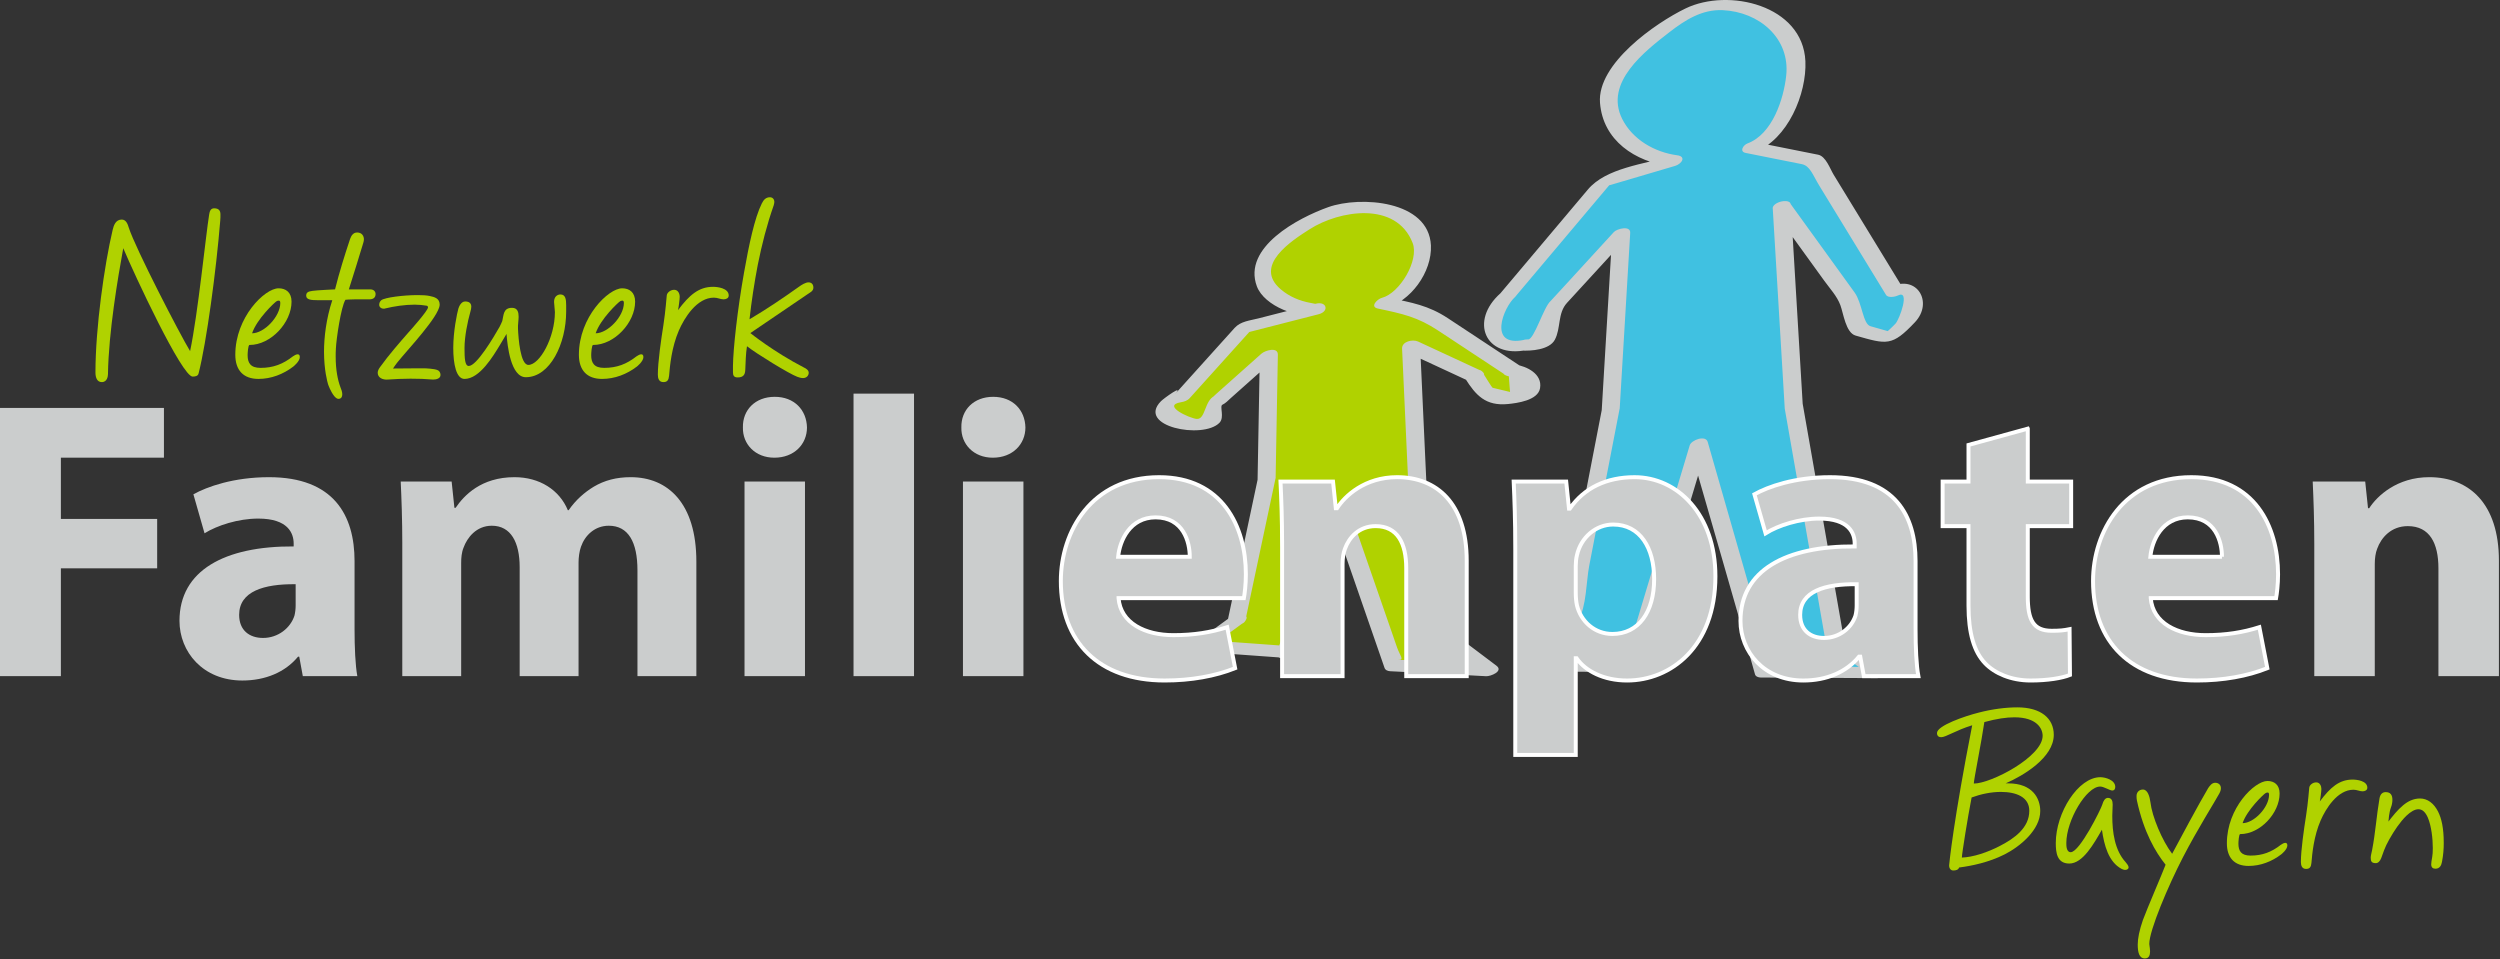 <?xml version="1.0" encoding="UTF-8" standalone="no"?><!DOCTYPE svg PUBLIC "-//W3C//DTD SVG 1.1//EN" "http://www.w3.org/Graphics/SVG/1.1/DTD/svg11.dtd"><svg width="100%" height="100%" viewBox="0 0 1178 452" version="1.1" xmlns="http://www.w3.org/2000/svg" xmlns:xlink="http://www.w3.org/1999/xlink" xml:space="preserve" xmlns:serif="http://www.serif.com/" style="fill-rule:evenodd;clip-rule:evenodd;"><rect x="0" y="0" width="1178" height="452" fill="#333333" stroke="none"/><path d="M604.711,307.092l0.843,0.334l26.085,-65.916l24.756,71.422l0.219,0.635l0.672,0.031l41.284,2.15l3.247,0.169l-2.588,-1.96l-16.321,-12.29l0.375,0.597l-15.475,-75.019l0.025,0.153l-2.947,-64.234l29.875,13.85l-0.438,-0.385l5.06,8.031l0.212,0.338l0.397,0.091l10.725,2.568l0.172,0.038l0.181,-0.019c4.769,-0.597 10.431,-1.831 10.341,-4.272c-0.244,-6.794 -5.935,-8.797 -8.907,-8.906l0.513,0.166l-42.15,-27.807l-19.084,-4.018c0,0 15.653,-3.382 18.234,-26.072c0.397,-3.497 -0.885,-6.775 -3.806,-9.753c-6.722,-6.838 -20.972,-10.488 -30.066,-9.61c-12.878,1.222 -40.125,19.325 -41.066,27.272c-2.246,19.256 23.963,21.228 24.244,21.266l1.347,-0.357l-34.222,8.76l-0.294,0.078l-0.193,0.216l-28.991,32.19c-0.184,0.016 -4.431,0.403 -6.459,3.166c-1,1.381 -1.275,3.053 -0.829,4.994c1.61,6.921 12.635,5.128 12.635,5.128c0.659,0.084 6.494,0.756 8.812,-1.838c0.597,-0.678 1.222,-1.875 0.769,-3.753c-1.109,-4.556 1.844,-5.75 2.184,-5.872l0.172,-0.056c0.013,-0.006 0.153,-0.128 0.153,-0.128l23.466,-20.894l-1.053,58.156l0.022,-0.203l-14.231,67.044l0.384,-0.594l-16.15,11.763l0.469,0.647" style="fill:#b0d200;fill-rule:nonzero;"/><path d="M602.193,309.65c0.281,0.113 0.562,0.225 0.844,0.335c1.815,0.725 5.718,-0.303 6.503,-2.281c8.693,-21.972 17.39,-43.944 26.084,-65.916c-2.737,0.284 -5.475,0.569 -8.212,0.853c8.325,24.019 16.659,48.038 24.978,72.059c0.381,1.1 1.593,1.535 2.668,1.585c15.069,0.684 30.138,1.559 45.204,2.35c2.112,0.112 8.296,-2.353 4.868,-4.95c-6.29,-4.763 -12.606,-9.503 -18.906,-14.253c-2.187,-1.644 -9.241,0.725 -7.212,3.987c0.121,0.197 0.246,0.397 0.371,0.597c1.61,2.581 8.785,0.313 8.125,-2.884l-15.471,-75.019c-0.71,-3.425 -9.019,-1.263 -8.454,2.266c0.007,0.05 0.016,0.1 0.022,0.153c0.563,3.506 8.613,1.197 8.453,-2.266l-2.946,-64.234c-2.516,1.122 -5.025,2.243 -7.541,3.365c9.959,4.616 19.919,9.232 29.878,13.85c1.963,0.91 10.225,-1.35 7.209,-3.987l-0.437,-0.385c-2.247,-1.965 -10.066,-0.093 -7.797,3.507c4.931,7.825 9.566,13.053 20.166,11.993c4.168,-0.418 14.053,-1.656 15.072,-7.403c1.212,-6.843 -6.338,-10.378 -11.6,-11.19c-2.754,-0.428 -8.804,3.756 -4.075,5.275l0.512,0.165c2.306,0.741 9.609,-2.297 5.831,-4.79c-11.362,-7.497 -22.725,-14.994 -34.087,-22.488c-9.191,-6.065 -16.969,-7.353 -27.944,-9.662c-0.616,1.681 -1.237,3.362 -1.853,5.043c12.225,-3.068 22.387,-17.159 21.8,-29.69c-1.006,-21.285 -33.303,-23.4 -48.359,-18.038c-14.188,5.053 -40.5,18.938 -33.657,37.319c3.472,9.319 19.791,15.603 29.107,13.156c5.156,-1.353 3.818,-6.29 -1.332,-4.972c-9.025,2.31 -18.056,4.622 -27.084,6.932c-3.913,1.003 -8.341,1.34 -11.159,4.468c-6.913,7.675 -13.825,15.35 -20.738,23.025l-7.325,8.135c4.541,-5.038 -5.266,1.975 -6.65,3.378c-11.734,11.931 19.775,18.091 27.541,10.197c2.575,-2.619 -0.088,-7.86 1.431,-8.541c1.5,-0.675 2.806,-2.125 4.009,-3.194l21.307,-18.965c-2.575,-0.175 -5.144,-0.353 -7.713,-0.528c-0.353,19.384 -0.706,38.772 -1.056,58.156c-0.075,3.984 8.109,2.391 8.503,-0.863c0.009,-0.065 0.016,-0.134 0.022,-0.2c0.481,-3.937 -7.828,-2.3 -8.5,0.86c-4.747,22.35 -9.491,44.694 -14.235,67.04c-0.853,4.022 7.01,1.735 8.238,-0.15c0.128,-0.2 0.256,-0.396 0.384,-0.593c2.341,-3.603 -5.187,-2.95 -6.693,-1.853c-5.382,3.921 -10.766,7.84 -16.15,11.762c-1.06,0.769 -2.129,2.034 -1.191,3.328c2.528,3.478 11.803,2.263 15.378,2.522l24.831,1.794c3.653,0.265 8.844,-5.022 3.113,-5.435c-10.116,-0.734 -20.228,-1.465 -30.341,-2.196c-1.925,-0.138 -3.85,-0.279 -5.772,-0.416c-0.237,-0.019 -1.762,4.4 2.885,1.012c4.218,-3.075 8.44,-6.146 12.662,-9.221c-2.231,-0.616 -4.462,-1.235 -6.694,-1.854c-0.128,0.2 -0.256,0.397 -0.384,0.594c2.747,-0.05 5.494,-0.103 8.238,-0.153c4.743,-22.347 9.49,-44.694 14.231,-67.041c-2.835,0.288 -5.666,0.572 -8.5,0.86c-0.01,0.069 -0.019,0.134 -0.025,0.203c2.834,-0.288 5.665,-0.575 8.503,-0.863c0.353,-19.384 0.703,-38.768 1.056,-58.153c0.072,-3.903 -6.084,-1.978 -7.712,-0.528c-4.641,4.131 -9.282,8.266 -13.922,12.397l-7.381,6.569c-4.491,4 1.593,-0.1 -0.797,0.972c-4.841,2.178 -4.228,11.2 -8.444,10.84c-3.25,-0.278 -16.688,-6.337 -7.384,-7.872c1.562,-0.256 3.043,-0.74 4.131,-1.953c9.537,-10.587 19.075,-21.175 28.612,-31.765c0.403,-0.45 -4.072,1.525 -0.806,0.69c3.775,-0.965 7.547,-1.931 11.319,-2.9c7.2,-1.84 14.397,-3.681 21.594,-5.525c-0.444,-1.656 -0.888,-3.315 -1.332,-4.972c-0.665,0.175 1.419,0.338 -2.387,-0.35c-5.197,-0.934 -10.022,-2.946 -14.069,-6.368c-13.262,-11.213 5.141,-23.003 13.553,-28.369c14.019,-8.941 40.778,-13.375 48.528,6.462c3.194,8.179 -6.143,23.775 -14.515,25.879c-2.019,0.506 -5.863,4.2 -1.85,5.043c11.737,2.472 18.703,3.966 28.475,10.413c10.656,7.028 21.309,14.056 31.962,21.087c1.944,-1.6 3.888,-3.193 5.835,-4.793l-0.516,-0.163c-1.356,1.759 -2.716,3.519 -4.072,5.275c0.2,2.588 0.403,5.175 0.603,7.763c1.938,0.231 2.235,0.206 0.885,-0.069c-3.041,-0.731 -6.088,-1.46 -9.135,-2.191c-0.294,-0.072 -3.4,-5.175 -5.081,-7.844c-2.6,1.169 -5.2,2.338 -7.797,3.507l0.441,0.384c2.403,-1.328 4.806,-2.656 7.212,-3.984c-9.962,-4.616 -19.919,-9.235 -29.878,-13.85c-2.5,-1.157 -7.7,-0.085 -7.541,3.365l2.947,64.235c2.819,-0.757 5.638,-1.51 8.453,-2.266c-0.009,-0.05 -0.015,-0.103 -0.021,-0.153c-2.819,0.756 -5.638,1.509 -8.454,2.266l15.472,75.018c2.71,-0.962 5.416,-1.925 8.122,-2.887c-0.122,-0.197 -0.247,-0.397 -0.372,-0.597c-2.4,1.328 -4.806,2.656 -7.209,3.984c6.303,4.75 12.616,9.488 18.906,14.253c1.625,-1.65 3.247,-3.3 4.872,-4.95c-10.966,-0.578 -21.934,-1.143 -32.897,-1.715c-3.881,-0.203 -7.756,-0.403 -11.634,-0.603c3.112,0.159 0.797,-1.916 -0.544,-5.785c-7.478,-21.572 -14.956,-43.147 -22.434,-64.718c-1.032,-2.975 -7.253,-1.566 -8.213,0.853c-8.694,21.972 -17.39,43.943 -26.084,65.918c2.165,-0.759 4.337,-1.521 6.503,-2.281c-0.281,-0.112 -0.563,-0.225 -0.844,-0.337c-3.072,-1.225 -9.872,3.19 -5.034,5.118" style="fill:#cbcdcd;fill-rule:nonzero;"/><path d="M839.574,97.479l30.944,42.796l5.64,15.163l13.481,3.825l0.525,0.153l0.41,-0.366c2.875,-2.531 12.244,-11.046 12.09,-14.196c-0.181,-3.697 -1.359,-6.275 -3.496,-7.647c-3.319,-2.132 -6.566,0.018 -6.566,0.018l-37.466,-61.321l-0.206,-0.344l-0.391,-0.103l-29.4,-5.872c0.763,-0.256 18.769,-6.763 21.338,-39.635c0.453,-5.993 -2.009,-11.731 -7.122,-16.578c-8.944,-8.484 -23.706,-12.34 -32.825,-11.168c-16.212,2.171 -47.137,30.315 -48.219,41.221c-2.812,28.272 30.053,32.325 30.391,32.363l-32.934,9.716l-0.257,0.084l-0.172,0.216l-44.953,53.337l0.135,-0.134c-0.366,0.3 -8.875,7.384 -7.213,17.103c0.4,2.378 1.563,4.197 3.428,5.406c4.553,2.944 11.757,1.106 12.063,1.025l-0.35,0.025c0.287,0.038 7.128,0.672 10.219,-2.691c1.306,-1.421 1.75,-3.284 1.331,-5.556c-1.388,-7.5 3.875,-11.444 4.106,-11.606l0.078,-0.056l0.069,-0.078l29.662,-32.369l-4.943,82.703l0.012,-0.147l-19.209,99.194l-20.219,21.694l49.438,0.443l31.456,-104.715l30.537,106.518l0.2,0.719l0.753,0.006l51.397,0.269l2.813,0.019l-2.178,-1.784l-19.885,-16.038l-18.89,-107.741l0.012,0.135l-5.634,-94.006Z" style="fill:#40c1e1;fill-rule:nonzero;"/><path d="M835.668,99.203c7.987,11.044 15.971,22.091 23.959,33.137c2.637,3.644 5.972,7.204 7.547,11.438c1.459,3.922 2.55,13.037 7.194,14.353c14.681,4.169 17.1,5.213 27.946,-6.284c8.872,-9.407 0.9,-22.735 -11.45,-16.616c1.882,0.091 3.76,0.181 5.644,0.269c-10.831,-17.725 -21.659,-35.45 -32.487,-53.175c-1.691,-2.766 -3.678,-8.7 -7.319,-9.425c-9.675,-1.931 -19.35,-3.863 -29.025,-5.797c-0.269,1.494 -0.534,2.984 -0.8,4.475c15.519,-5.744 24.522,-27.516 23.828,-42.759c-1.212,-26.432 -36.303,-34.604 -56.472,-24.838c-14.166,6.859 -41.731,26.056 -40.312,44.453c1.371,17.831 16.556,27.772 33.197,29.978c0.315,-1.668 0.631,-3.337 0.946,-5.003c-13.625,4.019 -31.253,5.685 -39.868,15.91c-13.75,16.315 -27.5,32.628 -41.247,48.943c-3.394,4.025 4.768,3.869 6.878,1.76c0.04,-0.044 0.087,-0.088 0.134,-0.135c3.7,-3.7 -4.703,-3.681 -6.878,-1.759c-14.769,13.034 -7.412,30.922 12.353,26.791c4.175,-0.872 4.75,-5.313 -0.128,-4.972c-0.115,0.009 -0.234,0.018 -0.35,0.025c-3.197,0.225 -7.375,4.94 -2.094,5.218c4.554,0.241 13.225,-0.318 15.772,-5.093c2.935,-5.491 1.225,-12.46 5.744,-17.394c9.659,-10.538 19.316,-21.075 28.975,-31.613c-2.563,-0.14 -5.125,-0.281 -7.684,-0.421c-1.65,27.568 -3.297,55.137 -4.944,82.703c-0.228,3.812 8.225,2.234 8.487,-0.919c0.003,-0.047 0.007,-0.097 0.013,-0.147c0.322,-3.841 -7.897,-2.131 -8.488,0.919c-4.443,22.959 -8.89,45.915 -13.337,68.872c-1.925,9.95 -3.85,19.893 -5.778,29.84c0.09,-0.462 0.347,-0.462 -1.391,1.4c-2.331,2.5 -4.666,5.003 -6.997,7.507c-3.709,3.975 -7.412,7.953 -11.122,11.928c-1.622,1.743 -0.337,3.487 1.857,3.506c16.478,0.15 32.959,0.297 49.437,0.444c2.131,0.022 5.131,-0.76 5.828,-3.082l31.46,-104.718c-2.822,0.528 -5.65,1.059 -8.472,1.59c10.247,35.744 20.725,71.432 30.737,107.241c0.3,1.066 1.672,1.484 2.644,1.491c18.322,0.15 36.641,0.175 54.959,0.293c1.138,0.007 8.253,-2.09 5.491,-4.35c-4.675,-3.822 -21.016,-13.084 -21.822,-17.678c-1.822,-10.387 -3.644,-20.775 -5.462,-31.162c-4.45,-25.375 -8.9,-50.753 -13.35,-76.128c-0.579,-3.31 -8.76,-1.129 -8.454,2.265c0.007,0.044 0.01,0.088 0.013,0.135c0.294,3.2 8.662,1.209 8.453,-2.266c-1.878,-31.334 -3.756,-62.672 -5.631,-94.006c-0.188,-3.122 -8.666,-1.272 -8.456,2.265c1.881,31.335 3.759,62.669 5.634,94.007c2.819,-0.757 5.637,-1.51 8.453,-2.266c-0.006,-0.044 -0.009,-0.091 -0.012,-0.134c-2.816,0.756 -5.635,1.509 -8.454,2.265c4.45,25.375 8.9,50.75 13.35,76.125c1.822,10.391 3.644,20.775 5.466,31.166c1.066,6.081 17.338,14.669 22.459,18.862c1.832,-1.45 3.66,-2.9 5.491,-4.35c-14.794,-0.097 -29.587,-0.159 -44.381,-0.237c-2.963,-0.013 -5.928,-0.028 -8.897,-0.044c-2.284,-0.012 0.953,1.444 0.634,0.334c-1.443,-5.04 -2.887,-10.081 -4.334,-15.121c-8.694,-30.322 -17.388,-60.647 -26.078,-90.969c-0.978,-3.41 -7.719,-0.916 -8.472,1.59l-31.456,104.719c1.943,-1.031 3.884,-2.056 5.828,-3.084c-16.481,-0.15 -32.96,-0.297 -49.438,-0.447c0.616,1.169 1.235,2.337 1.853,3.506c6.544,-7.022 15.797,-14.15 20.754,-22.35c3.803,-6.29 3.712,-18.44 5.081,-25.506c4.8,-24.791 9.6,-49.578 14.4,-74.372c-2.828,0.309 -5.66,0.613 -8.488,0.919c-0.003,0.05 -0.006,0.1 -0.012,0.147c2.828,-0.307 5.659,-0.613 8.487,-0.919c1.65,-27.566 3.297,-55.134 4.944,-82.703c0.219,-3.656 -6.259,-1.972 -7.684,-0.419c-8.078,8.819 -16.163,17.638 -24.244,26.456c-1.8,1.966 -5.359,5.869 -5.566,6.044c-3.287,2.791 -7.756,18.263 -10.631,18.113c-0.7,1.737 -1.394,3.478 -2.094,5.215c0.116,-0.006 0.232,-0.015 0.347,-0.022l-0.128,-4.972c-17.278,3.61 -9.809,-15.325 -4.197,-20.278c-2.294,-0.587 -4.587,-1.172 -6.878,-1.759c-0.044,0.044 -0.091,0.087 -0.134,0.134c2.29,0.588 4.584,1.172 6.878,1.76c12.884,-15.291 25.772,-30.578 38.656,-45.869c1.95,-2.313 3.897,-4.625 5.847,-6.938c2.306,-2.737 -5.228,1.641 0.788,-0.134l30.221,-8.916c3.007,-0.887 5.478,-4.403 0.947,-5.003c-10.581,-1.403 -21.081,-7.397 -25.944,-17.209c-8.465,-17.075 10.694,-31.806 22.4,-40.866c7.369,-5.706 15.363,-10.743 24.994,-10.3c17.225,0.797 31.835,13.232 29.931,30.86c-1.196,11.078 -6.531,27.606 -18.265,31.947c-1.941,0.718 -3.985,3.837 -0.803,4.475c8.784,1.753 17.562,3.506 26.347,5.259c3.987,0.797 5.128,4.947 8.443,10.378c10.435,17.081 20.872,34.163 31.307,51.244c0.968,1.587 4.381,0.894 5.64,0.269c5.897,-2.922 0.7,11.29 -1.184,13.293c-1.888,1.997 -3.972,3.825 -6.016,5.66c2.978,-2.672 7.622,-0.657 2.372,-2.147c-2.716,-0.769 -5.428,-1.541 -8.141,-2.313c-3.578,-1.012 -3.887,-10.934 -7.465,-15.881l-30.422,-42.078c-1.872,-2.584 -10.022,0.391 -7.813,3.45" style="fill:#cbcdcd;fill-rule:nonzero;"/><path d="M0,192.229l77.244,0l0,23.438l-48.557,0l0.001,28.869l45.368,0l0,23.25l-45.369,0l0.001,50.812l-28.688,0l0,-126.369Z" style="fill:#cbcdcd;fill-rule:nonzero;"/><path d="M139.31,275.286c-14.997,-0.184 -26.625,3.375 -26.625,14.441c0,7.312 4.878,10.872 11.25,10.872c7.128,0 12.94,-4.688 14.812,-10.507c0.372,-1.493 0.563,-3.184 0.563,-4.868l0,-9.938Zm27.753,20.997c0,8.812 0.372,17.247 1.306,22.312l-25.684,0l-1.685,-9.184l-0.562,0c-6.006,7.313 -15.381,11.25 -26.25,11.25c-18.563,0 -29.622,-13.503 -29.622,-28.125c0,-23.812 21.375,-35.25 53.809,-35.059l0,-1.319c0,-4.872 -2.625,-11.803 -16.687,-11.803c-9.375,0 -19.31,3.184 -25.316,6.931l-5.25,-18.372c6.378,-3.562 18.941,-8.069 35.625,-8.069c30.563,0 40.316,18.007 40.316,39.566l0,31.872Z" style="fill:#cbcdcd;fill-rule:nonzero;"/><path d="M189.56,256.158c0,-11.431 -0.372,-21.178 -0.744,-29.247l23.997,0l1.306,12.378l0.563,0c3.944,-5.812 12,-14.444 27.753,-14.444c11.809,0 21.184,6.007 25.128,15.566l0.372,0c3.375,-4.872 7.5,-8.434 11.809,-11.059c5.066,-3.003 10.688,-4.507 17.438,-4.507c17.622,0 30.941,12.379 30.941,39.754l0,53.996l-27.754,0l0,-49.871c0,-13.31 -4.315,-21 -13.493,-21c-6.569,0 -11.257,4.503 -13.132,9.934c-0.75,2.066 -1.128,5.069 -1.128,7.312l0,53.625l-27.747,0l0,-51.371c0,-11.629 -4.125,-19.5 -13.121,-19.5c-7.313,0 -11.622,5.628 -13.313,10.315c-0.934,2.244 -1.128,4.869 -1.128,7.122l0,53.434l-27.747,0l0,-62.437Z" style="fill:#cbcdcd;fill-rule:nonzero;"/><path d="M350.818,226.909l28.49,0l0,91.688l-28.49,0l0,-91.688Zm29.431,-25.493c0,7.872 -6,14.25 -15.369,14.25c-9.009,0 -15.003,-6.378 -14.822,-14.25c-0.181,-8.253 5.813,-14.435 15.003,-14.435c9.188,0 15.003,6.182 15.188,14.435" style="fill:#cbcdcd;fill-rule:nonzero;"/><rect x="402.183" y="185.478" width="28.503" height="133.119" style="fill:#cbcdcd;"/><path d="M453.746,226.909l28.497,0l0,91.688l-28.497,0l0,-91.688Zm29.431,-25.493c0,7.872 -5.994,14.25 -15.369,14.25c-8.997,0 -15.003,-6.378 -14.812,-14.25c-0.191,-8.253 5.815,-14.435 14.996,-14.435c9.191,0 15.004,6.182 15.185,14.435" style="fill:#cbcdcd;fill-rule:nonzero;"/><path d="M560.619,262.347c0,-6.935 -3.003,-18.56 -16.125,-18.56c-12,0 -16.878,10.875 -17.628,18.56l33.753,0Zm-33.563,19.5c0.935,11.812 12.56,17.437 25.872,17.437c9.753,0 17.628,-1.312 25.313,-3.747l3.753,19.313c-9.375,3.747 -20.813,5.809 -33.191,5.809c-31.122,0 -48.937,-18.187 -48.937,-46.875c0,-23.247 14.44,-48.937 46.312,-48.937c29.625,0 40.875,23.065 40.875,45.753c0,4.869 -0.562,9.184 -0.934,11.247l-59.063,0Z" style="fill:#cbcdcd;fill-rule:nonzero;stroke:#fff;stroke-width:1.87px;"/><path d="M604.118,256.158c0,-11.431 -0.371,-21.178 -0.75,-29.247l24.75,0l1.313,12.559l0.559,0c3.75,-5.809 13.125,-14.625 28.31,-14.625c18.75,0 32.812,12.379 32.812,39.382l0,54.368l-28.497,0l0,-50.809c0,-11.812 -4.122,-19.875 -14.434,-19.875c-7.875,0 -12.563,5.441 -14.441,10.688c-0.747,1.875 -1.125,4.506 -1.125,7.131l0,52.865l-28.497,0l0,-62.437Z" style="fill:#cbcdcd;fill-rule:nonzero;stroke:#fff;stroke-width:1.87px;"/><path d="M742.491,279.223c0,2.253 0.191,4.316 0.563,6c1.878,7.691 8.434,13.5 16.687,13.5c12.375,0 19.688,-10.316 19.688,-25.878c0,-14.625 -6.566,-25.685 -19.31,-25.685c-8.068,0 -15.187,6 -17.065,14.441c-0.372,1.503 -0.563,3.369 -0.563,5.059l0,12.563Zm-28.497,-21.563c0,-12 -0.371,-22.309 -0.75,-30.75l24.75,0l1.31,12.757l0.381,0c6.744,-9.753 17.247,-14.819 30.553,-14.819c20.069,0 38.063,17.444 38.063,46.691c0,33.375 -21.188,49.121 -41.622,49.121c-11.066,0 -19.685,-4.506 -23.81,-10.5l-0.378,0l0,45.56l-28.497,0l0,-98.06Z" style="fill:#cbcdcd;fill-rule:nonzero;stroke:#fff;stroke-width:1.87px;"/><path d="M874.864,275.286c-15.003,-0.184 -26.625,3.375 -26.625,14.441c0,7.312 4.879,10.872 11.257,10.872c7.115,0 12.934,-4.688 14.806,-10.507c0.378,-1.493 0.562,-3.184 0.562,-4.868l0,-9.938Zm27.747,20.997c0,8.812 0.378,17.247 1.319,22.312l-25.691,0l-1.69,-9.184l-0.563,0c-5.993,7.313 -15.368,11.25 -26.243,11.25c-18.566,0 -29.629,-13.503 -29.629,-28.125c0,-23.812 21.375,-35.25 53.81,-35.059l0,-1.319c0,-4.872 -2.625,-11.803 -16.688,-11.803c-9.375,0 -19.309,3.184 -25.303,6.931l-5.25,-18.372c6.372,-3.562 18.935,-8.069 35.619,-8.069c30.562,0 40.309,18.007 40.309,39.566l0,31.872Z" style="fill:#cbcdcd;fill-rule:nonzero;stroke:#fff;stroke-width:1.87px;"/><path d="M955.492,201.977l0,24.934l20.434,0l0,21l-20.434,0l0,33.185c0,11.059 2.625,16.128 11.25,16.128c3.934,0 5.619,-0.185 8.441,-0.753l0.181,21.565c-3.747,1.5 -10.497,2.625 -18.56,2.625c-9.187,0 -16.875,-3.378 -21.375,-8.065c-5.25,-5.438 -7.872,-14.25 -7.872,-27.185l0,-37.5l-12.19,0l0,-21l12.19,0l0,-17.25l27.935,-7.684Z" style="fill:#cbcdcd;fill-rule:nonzero;stroke:#fff;stroke-width:1.87px;"/><path d="M1046.99,262.347c0,-6.935 -2.997,-18.56 -16.119,-18.56c-12,0 -16.884,10.875 -17.628,18.56l33.747,0Zm-33.563,19.5c0.941,11.812 12.56,17.437 25.878,17.437c9.747,0 17.622,-1.312 25.307,-3.747l3.753,19.313c-9.375,3.747 -20.807,5.809 -33.185,5.809c-31.128,0 -48.937,-18.187 -48.937,-46.875c0,-23.247 14.44,-48.937 46.312,-48.937c29.625,0 40.869,23.065 40.869,45.753c0,4.869 -0.562,9.184 -0.934,11.247l-59.063,0Z" style="fill:#cbcdcd;fill-rule:nonzero;stroke:#fff;stroke-width:1.87px;"/><path d="M1090.49,256.158c0,-11.431 -0.371,-21.178 -0.743,-29.247l24.743,0l1.319,12.559l0.56,0c3.746,-5.809 13.121,-14.625 28.309,-14.625c18.75,0 32.812,12.379 32.812,39.382l0,54.368l-28.503,0l0,-50.809c0,-11.812 -4.122,-19.875 -14.428,-19.875c-7.881,0 -12.569,5.441 -14.444,10.688c-0.75,1.875 -1.121,4.506 -1.121,7.131l0,52.865l-28.504,0l0,-62.437Z" style="fill:#cbcdcd;fill-rule:nonzero;"/><path d="M930.052,369.215c8.153,0 32.441,-12.656 32.441,-22.5c0,-3.469 -2.816,-8.719 -13.313,-8.719c-3.753,0 -8.343,0.656 -14.159,2.25c-1.313,9.188 -4.969,27.188 -4.969,28.969m-5.622,34.875c5.25,-0.188 12.185,-2.441 18.185,-5.628c6.468,-3.372 13.59,-8.341 13.59,-16.403c0,-6.469 -6.09,-8.907 -13.403,-8.907c-4.597,0 -9.465,1.032 -13.781,2.625c-1.781,9.094 -4.591,26.625 -4.591,28.313m21.838,-34.969c11.537,0 15.097,7.125 15.097,13.031c0,8.907 -9.56,16.782 -16.782,20.438c-7.403,3.747 -15.562,5.434 -21.465,6.187c-0.281,1.028 -1.41,1.403 -2.722,1.403c-1.122,0 -1.966,-0.843 -1.966,-2.434c0.094,-1.128 2.063,-21.094 10.872,-66c-7.684,2.344 -12.372,5.625 -14.625,5.625c-1.215,0 -1.965,-0.656 -1.965,-1.969c0,-3.465 13.031,-7.965 19.781,-9.653c6.184,-1.597 12.562,-2.44 18.09,-2.44c11.06,0 17.16,5.156 17.16,12.937c0,10.688 -14.253,19.219 -22.688,22.875l1.213,0Z" style="fill:#b0d200;fill-rule:nonzero;"/><path d="M1001.4,409.901c-0.653,0 -1.222,-0.282 -1.684,-0.469c-6.191,-3.281 -8.253,-11.156 -9.284,-18.469c-3.844,6.656 -9.004,15.938 -15.375,15.938c-5.81,0 -6.372,-5.157 -6.372,-9.657c0,-14.343 10.59,-31.028 20.996,-31.028c2.344,0 7.032,1.31 7.032,4.591c0,0.844 -0.372,1.687 -1.403,1.687c-1.222,0 -3.938,-1.875 -5.719,-1.875c-6.472,0 -15.938,15.938 -15.938,26.625c0,1.219 0,4.313 2.063,4.313c4.219,0 14.247,-20.25 14.906,-22.5c0.469,-1.688 1.313,-3.094 2.625,-3.094c1.872,0 2.244,1.594 2.244,3.188l-0.181,5.25c0,7.687 1.122,16.218 6.281,21.843c0.559,0.657 1.403,1.688 1.403,2.438c0,0.844 -0.844,1.219 -1.594,1.219" style="fill:#b0d200;fill-rule:nonzero;"/><path d="M1012.74,444.775c0,0.281 0.09,0.562 0.09,0.75c0.1,0.844 0.282,1.781 0.282,2.719c0,1.781 -0.463,3.371 -2.435,3.371c-2.815,0 -3.375,-3.09 -3.375,-6.559c0,-2.812 0.75,-6.656 2.435,-11.531c1.881,-5.156 8.912,-21.375 10.687,-26.063c-4.778,-6 -10.219,-15.184 -13.494,-30.184c-0.19,-0.844 -0.19,-1.594 -0.19,-2.25c0,-1.688 1.222,-3 2.997,-3c2.253,0 3.193,3.281 3.565,6.094c0.75,6.562 5.438,17.903 10.216,24.184c3.187,-6 12.469,-23.344 16.969,-30.934c0.847,-1.219 1.781,-2.532 3.375,-2.532c1.312,0 2.625,0.844 2.625,2.532c0,0.75 -0.185,1.5 -0.75,2.531c-1.778,3.375 -10.122,16.5 -17.153,30.091c-6.847,13.218 -15.844,34.406 -15.844,40.781" style="fill:#b0d200;fill-rule:nonzero;"/><path d="M1056.71,387.87c5.347,0 12.469,-7.406 12.469,-13.406c0,-0.75 -0.281,-1.031 -0.653,-1.031c-0.281,0 -0.75,0.093 -1.128,0.375c-0.744,0.468 -8.528,7.687 -10.688,14.062m2.813,20.156c-6.653,0 -10.216,-3.843 -10.216,-10.687c0,-16.594 13.031,-29.344 19.122,-29.344c3.191,0 5.719,1.781 5.719,5.906c0,9.188 -9.094,19.125 -18.56,19.125c-0.653,0 -0.843,3.75 -0.843,4.5c0,3.469 1.312,5.625 5.718,5.625c5.622,0 9.938,-1.687 14.247,-5.062c0.66,-0.469 1.5,-0.938 2.16,-0.938c0.562,0 0.934,0.375 0.934,1.219c0,1.969 -2.906,4.219 -2.906,4.219c-4.407,3.375 -9.747,5.437 -15.375,5.437" style="fill:#b0d200;fill-rule:nonzero;"/><path d="M1108.55,367.339c1.972,0 6.94,0.563 6.94,3.844c0,1.219 -1.222,1.688 -2.253,1.688c-1.403,0 -2.625,-0.75 -4.309,-0.75c-7.5,0 -13.031,8.906 -15.466,14.531c-3.194,7.406 -3.944,15.469 -4.315,19.966c-0.191,1.875 -0.75,2.815 -2.535,2.815c-1.962,0 -2.434,-1.687 -2.434,-3.284c0,-5.622 1.503,-15.841 2.434,-21.747c1.035,-6.656 1.413,-12.656 1.503,-13.219c0.091,-1.219 1.594,-2.531 3.285,-2.531c1.775,0 2.434,1.781 2.434,3.094c0,1.125 -0.469,4.781 -0.75,5.906c4.969,-6.656 9.184,-10.313 15.466,-10.313" style="fill:#b0d200;fill-rule:nonzero;"/><path d="M1132.37,379.434c2.247,-1.875 4.872,-3.188 7.965,-3.188c3.472,0 6.469,2.25 8.441,6.094c1.684,3.278 2.716,7.875 2.716,14.809c0,2.91 -0.188,5.628 -0.841,9c-0.281,1.597 -1.031,3.188 -3.097,3.188c-1.219,0 -1.969,-0.657 -1.969,-2.06c0,-0.753 0.188,-1.875 0.469,-3.472c0.188,-0.934 0.281,-2.434 0.281,-4.215c0,-4.313 -0.653,-10.406 -2.343,-14.344c-1.032,-2.344 -2.438,-3.937 -4.407,-3.937c-1.778,0 -3.75,1.218 -5.718,3.093c-2.907,2.813 -5.813,7.125 -8.06,11.157c-2.159,3.746 -3.003,6.746 -3.753,8.718c-0.559,1.5 -1.5,2.435 -2.531,2.435c-2.06,0 -2.438,-0.844 -2.438,-2.622c0,-1.031 0.472,-2.441 0.66,-3.563c1.593,-8.343 2.062,-16.031 3.468,-24.281c0.372,-2.25 1.591,-3 2.904,-3c2.253,0 3.187,1.313 3.187,3.656c0,1.219 -0.281,2.532 -0.653,3.469c-0.941,2.438 -1.128,5.906 -1.222,6.75c1.972,-2.531 4.219,-5.437 6.941,-7.687" style="fill:#b0d200;fill-rule:nonzero;"/><path d="M93.573,175.947c-0.3,1.3 -1.6,1.5 -2.8,1.5c-5,0.1 -27.297,-47.697 -32.697,-60.497c-2.5,13.7 -6.9,39.497 -7.2,59.297c0,0.9 -0.3,3.8 -2.9,3.8c-2.2,0 -3,-2.1 -3,-4.5c0,-21 4.2,-50.697 8.1,-67.194c0.5,-2.1 1.4,-4.9 4.3,-4.9c2,0 2.8,2.1 3.3,3.8c3,9.497 24.197,50.494 28.897,58.194c3.7,-17.497 7.4,-54.694 9,-64.497c0.2,-1.197 0.6,-2.797 2.3,-2.797c2.3,0 3,1.2 3,2.9c0,1 0,2 -0.1,2.897c-1.9,23.6 -6.5,57.597 -10.2,71.997" style="fill:#b0d200;fill-rule:nonzero;"/><path d="M118.776,157.049c5.7,0 13.3,-7.9 13.3,-14.3c0,-0.8 -0.3,-1.1 -0.7,-1.1c-0.3,0 -0.8,0.1 -1.203,0.4c-0.797,0.5 -9.097,8.2 -11.397,15m3,21.497c-7.1,0 -10.9,-4.1 -10.9,-11.4c0,-17.697 13.9,-31.297 20.4,-31.297c3.397,0 6.1,1.9 6.1,6.3c0,9.8 -9.7,20.4 -19.8,20.4c-0.7,0 -0.9,4 -0.9,4.797c0,3.7 1.4,6 6.1,6c6,0 10.597,-1.797 15.2,-5.4c0.7,-0.497 1.597,-1 2.297,-1c0.6,0 1,0.4 1,1.3c0,2.1 -3.097,4.5 -3.097,4.5c-4.7,3.6 -10.4,5.8 -16.4,5.8" style="fill:#b0d200;fill-rule:nonzero;"/><path d="M167.273,141.049c-2.4,0 -4.497,0.2 -4.497,0.2c-2.103,3.3 -4.3,18.5 -4.5,22.9c-0.103,1.4 -0.103,2.7 -0.103,3.9c0,6.296 1,11.096 2.2,14.296c0.5,1.2 0.903,2.4 0.903,3.4c0,0.4 0,2.2 -1.803,2.2c-0.5,0 -1.1,-0.3 -1.9,-1.2c-1.8,-2.2 -2.897,-5.396 -2.997,-5.7c-0.303,-1 -1.9,-6.796 -1.9,-15.296c0,-6.7 0.997,-15.5 3.9,-24.3l-7.003,0c-2.797,0 -5.297,-0.2 -5.297,-2.1c0,-1.497 0.8,-2 3,-2.3c1.897,-0.297 10.6,-0.697 10.6,-0.697c1.997,-8 4.497,-16 7.097,-23.8c0.6,-1.7 1.6,-3 3.3,-3c2.3,0 3.2,1.7 3.2,3.2c0,0.5 -0.1,1.1 -0.3,1.7c-2.2,7.397 -4.5,14.6 -6.8,21.9l10.1,0c1.7,0 2.5,1.097 2.5,2.197c0,1.5 -0.9,2.5 -2.9,2.5l-6.8,0Z" style="fill:#b0d200;fill-rule:nonzero;"/><path d="M196.973,173.547l2.7,0c1.1,0 4.9,0.2 6.4,0.8c0.8,0.3 1.5,1.1 1.5,2.3c0,1.7 -1.9,2.2 -3.5,2.2c-7,-0.6 -14.2,-0.5 -21.4,0c-2.197,0.2 -4.7,-0.8 -4.7,-3.2c0,-0.9 0.503,-1.9 1.203,-2.8c4.097,-5.7 8.997,-11.3 13.197,-16.097c1.1,-1.2 9.3,-10.4 9.3,-11.9c0,-0.4 -0.2,-0.7 -0.6,-0.8c-1.8,-0.3 -3.7,-0.5 -5.7,-0.5c-4.7,0 -9.797,0.8 -13.897,1.8c-0.2,0.1 -0.503,0.1 -0.703,0.1c-1.197,0 -2.097,-0.8 -2.097,-1.8c0,-0.7 0.197,-1.5 0.997,-2.2c1.7,-1.3 10.5,-2.4 17.1,-2.4c2.3,0 4.2,0.1 5.6,0.4c2.5,0.5 4.8,1.2 4.8,4.1c0,0.8 -0.4,1.9 -0.8,2.7c-1.7,3.7 -6.1,9.197 -10.4,14.297c-2.2,2.6 -4.4,5.1 -6.3,7.3c-1.6,1.8 -3.2,3.8 -4.497,5.8c0,0 7.297,-0.1 11.797,-0.1" style="fill:#b0d200;fill-rule:nonzero;"/><path d="M238.672,157.348c-1,1.6 -2,3.3 -3.1,5.2c-3.1,5.1 -9.5,16 -16.697,16c-3.9,0 -5.3,-7 -5.3,-14.6c0,-7.9 1.8,-16.4 2.4,-18.5c0.3,-0.997 1.3,-3.4 3.2,-3.4c2.197,0 2.897,1.103 2.897,2.5c0,0.7 -0.197,1.5 -0.397,2.2c-1.4,5 -2.8,11.9 -2.8,17.3c0,4.9 0.2,8.4 2,8.4c3.697,0 11.597,-13.3 14.497,-18.4c0.3,-0.6 1.2,-2.4 1.3,-2.8c0.7,-2.8 0.4,-6.2 4.6,-6.2c2.7,0 3.1,2.2 3.1,4.2c0,1.5 -0.3,3.2 -0.3,4.3l0,1.3c0.2,4.6 1.1,17.1 4.9,17.1c5.3,0 12.497,-12.8 12.497,-24.9l-0.4,-4.8c0,-2.697 1.803,-3.5 3,-3.5c2.403,0 2.703,2.3 2.703,5l0,3.1c0,15.1 -7.6,30.897 -19,30.897c-7.1,0 -8.7,-14.797 -9.1,-20.397" style="fill:#b0d200;fill-rule:nonzero;"/><path d="M280.673,157.049c5.7,0 13.3,-7.9 13.3,-14.3c0,-0.8 -0.3,-1.1 -0.7,-1.1c-0.3,0 -0.8,0.1 -1.203,0.4c-0.797,0.5 -9.097,8.2 -11.397,15m3,21.497c-7.1,0 -10.9,-4.1 -10.9,-11.4c0,-17.697 13.9,-31.297 20.4,-31.297c3.397,0 6.1,1.9 6.1,6.3c0,9.8 -9.7,20.4 -19.8,20.4c-0.7,0 -0.9,4 -0.9,4.797c0,3.7 1.4,6 6.1,6c6,0 10.597,-1.797 15.2,-5.4c0.7,-0.497 1.597,-1 2.297,-1c0.6,0 1,0.4 1,1.3c0,2.1 -3.097,4.5 -3.097,4.5c-4.7,3.6 -10.4,5.8 -16.4,5.8" style="fill:#b0d200;fill-rule:nonzero;"/><path d="M335.971,135.149c2.1,0 7.4,0.6 7.4,4.1c0,1.3 -1.3,1.8 -2.4,1.8c-1.5,0 -2.8,-0.8 -4.6,-0.8c-8,0 -13.9,9.5 -16.5,15.5c-3.4,7.9 -4.2,16.497 -4.6,21.297c-0.2,2 -0.8,3 -2.7,3c-2.1,0 -2.597,-1.8 -2.597,-3.5c0,-6 1.597,-16.9 2.597,-23.197c1.1,-7.1 1.5,-13.5 1.6,-14.1c0.1,-1.3 1.7,-2.7 3.5,-2.7c1.9,0 2.6,1.9 2.6,3.3c0,1.2 -0.5,5.1 -0.8,6.3c5.3,-7.1 9.8,-11 16.5,-11" style="fill:#b0d200;fill-rule:nonzero;"/><path d="M353.571,156.948c0,0 10.9,8.8 25.197,16.2c1.103,0.5 2.3,1.3 2.3,2.497c0,1.203 -0.9,2.503 -2.697,2.503c-0.903,0 -1.9,-0.3 -2.7,-0.603c-3.803,-1.397 -19.1,-10.797 -23.7,-14.397c-0.6,3.7 -0.6,7.4 -0.8,11.197c-0.1,2.2 -0.9,3.503 -3.6,3.503c-1.7,0 -2.2,-0.903 -2.2,-2.403l0,-3c0.1,-8.097 2.1,-26.497 5.2,-43.894c2.3,-13.1 5,-25.9 8.4,-32.7c0.9,-1.9 2.1,-2.9 3.8,-2.9c1.1,0 2.1,0.703 2.1,2.3c0,0.4 -0.2,1 -0.3,1.5c-3.2,9.1 -5.6,18.5 -7.5,28c-1.6,8.3 -3,17.397 -3.9,25.697c8.3,-4.9 15.5,-9.8 23.397,-15.397c1.1,-0.803 3,-2 4.403,-2c1.197,0 2.296,0.7 2.296,2.497c0,0.5 -0.2,1.3 -0.996,1.9l-28.7,19.5Z" style="fill:#b0d200;fill-rule:nonzero;"/></svg>